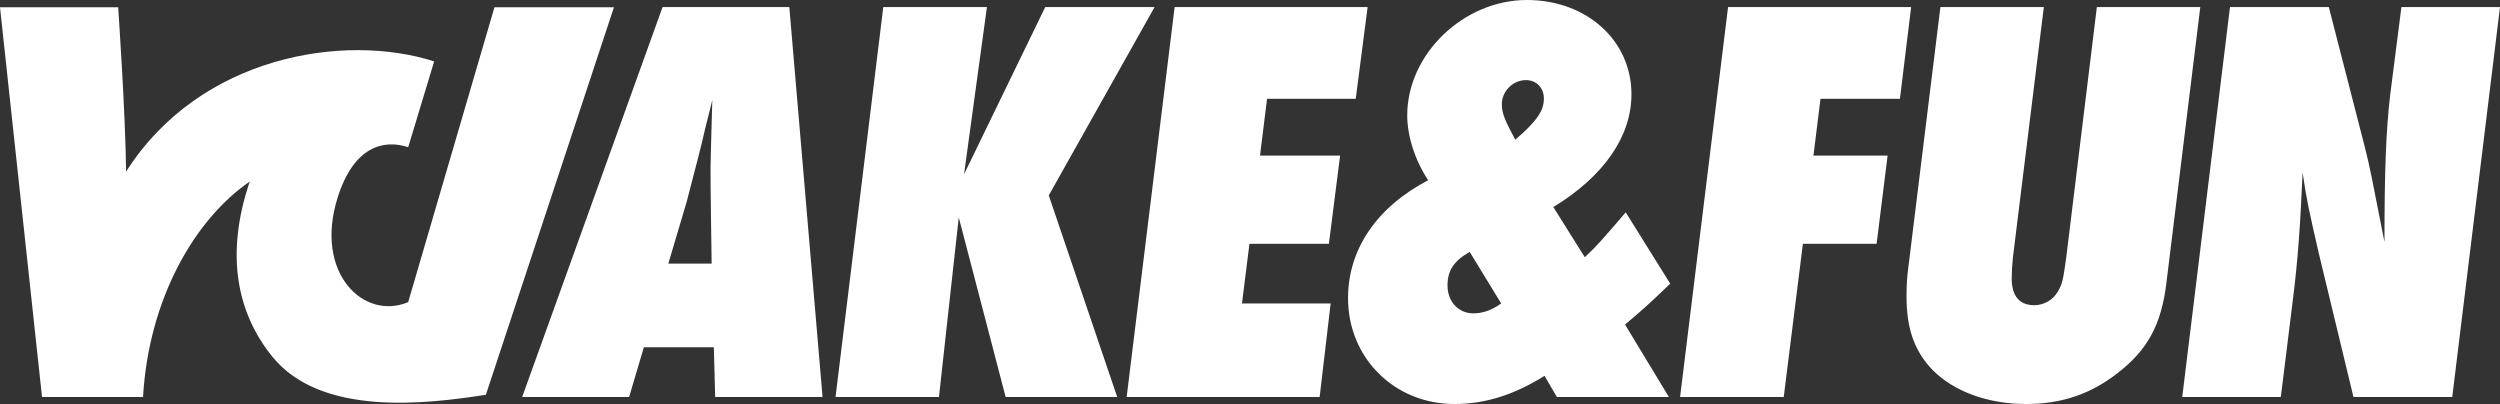 <?xml version="1.0" encoding="UTF-8" standalone="no"?>
<!DOCTYPE svg PUBLIC "-//W3C//DTD SVG 1.1//EN"
"http://www.w3.org/Graphics/SVG/1.1/DTD/svg11.dtd">


<svg x="0" y="0" viewBox="341.4 551.3 1136.1 183.6" version="1.1" xmlns="http://www.w3.org/2000/svg" xmlns:xlink="http://www.w3.org/1999/xlink" style="display: block;margin-left: auto;margin-right: auto;">
<rect x="341.4" y="551.3" width="1136.1" height="183.6" fill="#333333" stroke="none"/>
<defs>

<style type="text/css">

.g0_1{
fill: #fff;
}

</style>

</defs>
<path stroke="none"></path>
<path d="M1477.5,554.5h-44.8l-5.1,39.9c-1.9,16.2,-2.6,34.5,-2.6,66.9c-6.2,-31.3,-6.2,-32.4,-9.3,-44.6l-16,-62.2h-44.9l-21.7,177.2h44.8l5.6,-45.2c2.1,-17,3.2,-31.6,4.3,-56.8c1.8,12.5,2.9,17.3,7.4,36.9l15.7,65.1h44.9ZM1325.9,679.9l15.4,-125.4h-47l-14,114.5c-1.4,9.6,-1.6,11.2,-3.8,14.9c-2.1,3.7,-6.3,6.1,-10.6,6.1c-6.9,0,-10.3,-4.3,-10.3,-12.2c0,-2.7,.2,-5.9,.5,-9.1l14.1,-114.2h-47L1208.6,673c-.6,4.2,-.8,8.8,-.8,13c0,14.9,3.7,25,11.9,33.5c9.8,9.8,25.2,15.4,42.5,15.4c15.9,0,29.2,-4.5,41.2,-13.8c14,-10.7,20.2,-22.3,22.5,-41.2M1204.8,596.2l5.1,-41.7h-83.2l-21.8,177.2H1152l8.7,-69.6h33.5l5,-40.1h-33.7l3.2,-25.8Zm-143.2,72l-14.3,-22.8c23.1,-14.1,35.5,-32.2,35.5,-51.3c0,-24.4,-20.4,-42.8,-47.5,-42.8c-28.9,0,-54.4,24.7,-54.4,52.4c0,9.3,3.4,20.2,9.5,29.5C966.8,645.6,954,664.8,954,686.8c0,27.1,21,48.1,48.4,48.1c14.1,0,27.3,-4.3,40.9,-12.8l5.6,9.6h50.9l-19.9,-32.9c7.5,-6.4,10.4,-8.8,20.5,-18.6l-20.2,-32.4c-11.2,13,-12.5,14.6,-18.6,20.4m-38,21c-4.5,3.2,-8.5,4.5,-12.7,4.5c-6.7,0,-11.7,-5.3,-11.7,-12.7c0,-6.7,2.9,-11.2,10.1,-15.2ZM1043,596c0,5.5,-2.9,10.1,-13,18.8c-5,-9.3,-6.1,-12.2,-6.1,-16.2c0,-5.8,5,-10.9,10.9,-10.9c4.8,0,8.2,3.5,8.2,8.3m-85.5,.2l5.4,-41.7H875.2L853.4,731.7h87.7l5,-42.5H905.8l3.4,-27.1h36.1L950.4,622H914l3.2,-25.8ZM818,640.1l48.1,-85.6H816.4l-36.9,76l10.4,-76H742.8L721.1,731.7h47l9,-81.6l21.3,81.6h50.7ZM666.4,731.7h48.8L700.1,554.5H642.5L578.7,731.7h48.6L634,709.1h31.8ZM665.1,596.8q-.8,27.6,-.8,30.5c0,1.6,0,11.7,.2,23.1l.3,20.7H645.1l8.3,-27.9c4,-15.4,6.9,-26.3,8.2,-32.4ZM562.2,730.7L620.4,554.6H566.1l-39.2,134c-20.2,8.5,-42.8,-13.2,-32.1,-47.4c7.3,-23.4,21,-26.7,32.1,-23l11.8,-39c-40.8,-13.1,-106.5,-2.6,-140,50.1c-.3,-27.2,-3.6,-74.7,-3.6,-74.7H341.4l19.1,177.1h45.9c2.6,-45,23.8,-81,48.5,-97.9c-11.2,33,-5.9,59.6,10.2,79.5c22.2,27.5,70.1,21.6,97.1,17.4Z" class="g0_1"></path>

</svg>